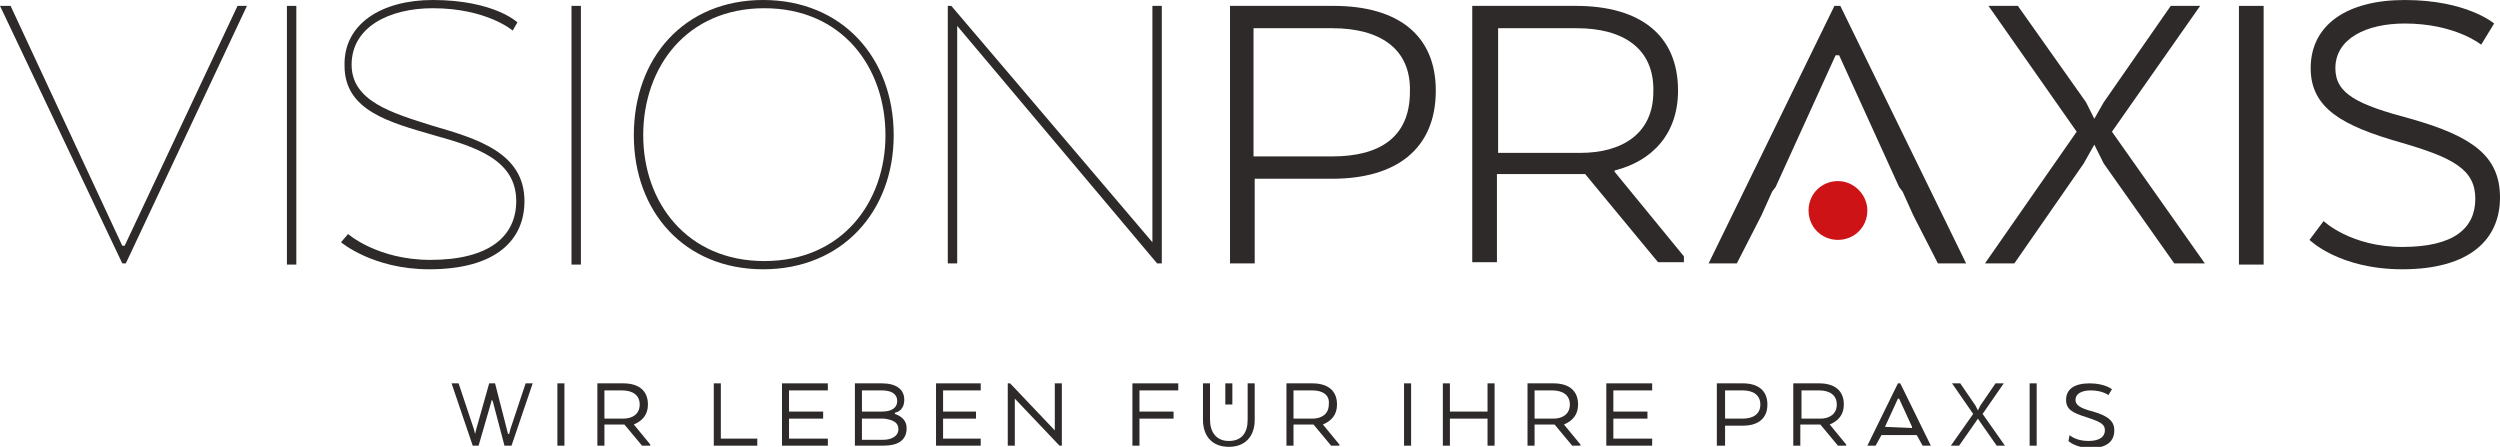 <?xml version="1.0" encoding="utf-8"?>
<!-- Generator: Adobe Illustrator 24.0.3, SVG Export Plug-In . SVG Version: 6.00 Build 0)  -->
<svg version="1.1" id="Ebene_1" xmlns="http://www.w3.org/2000/svg" xmlns:xlink="http://www.w3.org/1999/xlink" x="0px" y="0px"
	 width="212.6px" height="38px" viewBox="0 0 212.6 38" style="enable-background:new 0 0 212.6 38;" xml:space="preserve">
<style type="text/css">
	.st0{fill:#CD1316;}
	.st1{fill:#2E2A2A;}
</style>
<g>
	<g>
		<path class="st0" d="M158.8,17.9c0,1.4-1.1,2.5-2.5,2.5s-2.5-1.1-2.5-2.5s1.1-2.5,2.5-2.5S158.8,16.6,158.8,17.9"/>
	</g>
	<polygon class="st1" points="44.7,32.6 43.4,36.5 43.3,36.9 43.2,36.9 43.1,36.5 42.1,32.6 41.6,32.6 40.5,36.5 40.4,36.9 
		40.4,36.9 40.3,36.5 39,32.6 38.4,32.6 40.2,37.9 40.7,37.9 41.8,34.1 41.8,34 41.8,34 41.9,34.1 42.9,37.9 43.5,37.9 45.3,32.6 	
		"/>
	<rect x="47.4" y="32.6" class="st1" width="0.6" height="5.3"/>
	<g>
		<path class="st1" d="M52.9,33.2h-1.5v2.4H53c0.8,0,1.4-0.4,1.4-1.2C54.4,33.6,53.8,33.2,52.9,33.2 M50.8,32.6h2.2
			c1.3,0,2.1,0.6,2.1,1.8c0,0.9-0.5,1.4-1.2,1.7v0l1.4,1.7v0.1h-0.7l-1.5-1.8h-1.7v1.8h-0.6V32.6z"/>
	</g>
	<polygon class="st1" points="60.7,32.6 60.7,37.9 64.4,37.9 64.4,37.3 61.3,37.3 61.3,32.6 	"/>
	<polygon class="st1" points="66.5,32.6 66.5,37.9 70.4,37.9 70.4,37.3 67.1,37.3 67.1,35.6 70,35.6 70,35 67.1,35 67.1,33.2 
		70.4,33.2 70.4,32.6 	"/>
	<g>
		<path class="st1" d="M73.3,35.6v1.8h1.8c0.7,0,1.3-0.3,1.3-0.9c0-0.6-0.5-0.8-1.2-0.9H73.3z M75,33.2h-1.7V35H75
			c0.8,0,1.3-0.3,1.3-0.9C76.3,33.5,75.8,33.2,75,33.2 M75.1,37.9h-2.4v-5.3H75c1.2,0,1.9,0.5,1.9,1.4c0,0.6-0.3,1-0.8,1.1v0.1
			c0.6,0.2,1,0.6,1,1.2C77.1,37.5,76.3,37.9,75.1,37.9"/>
	</g>
	<polygon class="st1" points="79.6,32.6 79.6,37.9 83.4,37.9 83.4,37.3 80.2,37.3 80.2,35.6 83,35.6 83,35 80.2,35 80.2,33.2 
		83.4,33.2 83.4,32.6 	"/>
	<polygon class="st1" points="89.7,32.6 89.7,36.6 85.9,32.6 85.7,32.6 85.7,37.9 86.3,37.9 86.3,33.9 90.1,37.9 90.3,37.9 
		90.3,32.6 	"/>
	<polygon class="st1" points="96.3,32.6 96.3,37.9 96.9,37.9 96.9,35.6 99.8,35.6 99.8,35 96.9,35 96.9,33.2 100.2,33.2 100.2,32.6 
			"/>
	<g>
		<path class="st1" d="M102.3,35.7v-3.1h0.6v3.1c0,1,0.5,1.8,1.6,1.8c1.1,0,1.6-0.7,1.6-1.8v-3.1h0.6v3.1c0,1.4-0.8,2.3-2.2,2.3
			C103.1,38,102.3,37.1,102.3,35.7"/>
		<path class="st1" d="M111.6,33.2H110v2.4h1.6c0.8,0,1.4-0.4,1.4-1.2C113.1,33.6,112.5,33.2,111.6,33.2 M109.4,32.6h2.2
			c1.3,0,2.1,0.6,2.1,1.8c0,0.9-0.5,1.4-1.2,1.7v0l1.4,1.7v0.1h-0.7l-1.5-1.8H110v1.8h-0.6V32.6z"/>
	</g>
	<rect x="119.4" y="32.6" class="st1" width="0.6" height="5.3"/>
	<polygon class="st1" points="126.5,32.6 126.5,35 123.3,35 123.3,32.6 122.7,32.6 122.7,37.9 123.3,37.9 123.3,35.6 126.5,35.6 
		126.5,37.9 127.1,37.9 127.1,32.6 	"/>
	<g>
		<path class="st1" d="M132,33.2h-1.5v2.4h1.6c0.8,0,1.4-0.4,1.4-1.2C133.5,33.6,132.9,33.2,132,33.2 M129.9,32.6h2.2
			c1.3,0,2.1,0.6,2.1,1.8c0,0.9-0.5,1.4-1.2,1.7v0l1.4,1.7v0.1h-0.7l-1.5-1.8h-1.7v1.8h-0.6V32.6z"/>
	</g>
	<polygon class="st1" points="136.6,32.6 136.6,37.9 140.5,37.9 140.5,37.3 137.2,37.3 137.2,35.6 140.1,35.6 140.1,35 137.2,35 
		137.2,33.2 140.5,33.2 140.5,32.6 	"/>
	<g>
		<path class="st1" d="M148.2,33.2h-1.5v2.4h1.5c0.9,0,1.5-0.4,1.5-1.2C149.7,33.6,149.1,33.2,148.2,33.2 M146,32.6h2.2
			c1.3,0,2.1,0.6,2.1,1.8c0,1.2-0.8,1.8-2.1,1.8h-1.5v1.7H146V32.6z"/>
		<path class="st1" d="M154.7,33.2h-1.5v2.4h1.6c0.8,0,1.4-0.4,1.4-1.2C156.2,33.6,155.6,33.2,154.7,33.2 M152.5,32.6h2.2
			c1.3,0,2.1,0.6,2.1,1.8c0,0.9-0.5,1.4-1.2,1.7v0l1.4,1.7v0.1h-0.7l-1.5-1.8h-1.7v1.8h-0.6V32.6z"/>
	</g>
	<path class="st1" d="M160.3,36.3l1.1-2.4h0.1l1.1,2.4l0,0.1L160.3,36.3L160.3,36.3z M161.4,32.6l-2.6,5.3h0.7L160,37h3l0.5,0.9h0.7
		l-2.6-5.3H161.4z"/>
	<polygon class="st1" points="169.7,32.6 168.4,34.5 168.2,34.9 168,34.5 166.7,32.6 166,32.6 167.8,35.2 165.9,37.9 166.6,37.9 
		168,35.9 168.2,35.6 168.4,35.9 169.8,37.9 170.5,37.9 168.6,35.2 170.4,32.6 	"/>
	<rect x="172.6" y="32.6" class="st1" width="0.6" height="5.3"/>
	<g>
		<path class="st1" d="M176,37c0,0,0.5,0.5,1.6,0.5c1,0,1.4-0.4,1.4-0.9c0-0.5-0.3-0.7-1.5-1.1c-1.3-0.4-1.8-0.7-1.8-1.5
			c0-0.9,0.7-1.4,2-1.4c1.3,0,1.9,0.5,1.9,0.5l-0.3,0.5c0,0-0.5-0.4-1.5-0.4c-0.8,0-1.3,0.3-1.3,0.8c0,0.4,0.3,0.7,1.5,1
			c1.4,0.4,1.8,0.9,1.8,1.6c0,0.9-0.6,1.5-2,1.5c-1.3,0-1.9-0.6-1.9-0.6L176,37z"/>
	</g>
	<polygon class="st1" points="20.2,0.5 10.6,20.9 10.4,20.9 0.9,0.5 0,0.5 10.4,22.4 10.7,22.4 21,0.5 	"/>
	<rect x="24.4" y="0.5" class="st1" width="0.8" height="22"/>
	<g>
		<path class="st1" d="M29.6,19.9c0,0,2.5,2.2,7,2.2c5,0,7.3-2,7.3-5c0-3.5-3.4-4.6-7-5.6c-3.8-1.1-7.6-2.1-7.6-5.9
			C29.2,2,32.5,0,36.8,0c5.2,0,7.2,1.9,7.2,1.9l-0.4,0.7c0,0-2.2-1.9-6.8-1.9c-3.7,0-6.9,1.6-6.9,4.8c0,3.1,3.4,4.1,6.9,5.2
			c3.8,1.1,7.8,2.3,7.8,6.4c0,3.3-2.4,5.8-8.1,5.8c-4.8,0-7.5-2.3-7.5-2.3L29.6,19.9z"/>
	</g>
	<rect x="48.6" y="0.5" class="st1" width="0.8" height="22"/>
	<g>
		<path class="st1" d="M75.3,11.5c0-5.8-3.7-10.8-10.3-10.8s-10.3,5-10.3,10.8c0,5.7,3.7,10.7,10.3,10.7S75.3,17.2,75.3,11.5
			 M53.9,11.5C53.9,4.9,58.2,0,64.9,0C71.6,0,76,4.9,76,11.5c0,6.5-4.4,11.4-11.1,11.4C58.2,22.9,53.9,18,53.9,11.5"/>
	</g>
	<polygon class="st1" points="98.8,22.4 98.4,22.4 81.4,2.2 81.4,22.4 80.6,22.4 80.6,0.5 80.9,0.5 98,20.6 98,0.5 98.8,0.5 	"/>
	<g>
		<path class="st1" d="M113.3,2.4h-6.7v10.9h6.7c4,0,6.6-1.6,6.6-5.5C120,4.1,117.3,2.4,113.3,2.4 M104.6,0.5h8.8
			c5.5,0,8.7,2.5,8.7,7.2c0,5-3.4,7.5-8.8,7.5h-6.6v7.2h-2.1V0.5z"/>
		<path class="st1" d="M134.1,2.4h-6.7V13h7c3.5,0,6.2-1.6,6.2-5.2C140.7,4.1,138,2.4,134.1,2.4 M125.3,0.5h8.7
			c5.5,0,8.7,2.5,8.7,7.2c0,3.7-2.2,6-5.4,6.8v0.1l5.9,7.2v0.5h-2.2l-6.2-7.5h-7.5v7.5h-2.1V0.5z"/>
	</g>
	<polygon class="st1" points="179.6,11.2 187.5,22.4 184.9,22.4 178.9,13.9 178.1,12.3 177.2,13.9 171.3,22.4 168.8,22.4 
		176.6,11.2 169.1,0.5 171.6,0.5 177.4,8.7 178.1,10.1 178.9,8.7 184.6,0.5 187.1,0.5 	"/>
	<rect x="190.4" y="0.5" class="st1" width="2.1" height="22"/>
	<g>
		<path class="st1" d="M197.6,18.8c0,0,2.3,2.2,6.7,2.2c4.4,0,6.2-1.6,6.2-4.1c0-2.5-1.9-3.5-6.4-4.8c-4.9-1.4-7.6-2.9-7.6-6.3
			c0-3.7,3.1-5.8,8-5.8c5.3,0,7.6,2,7.6,2L211,3.8c0,0-2.2-1.8-6.5-1.8c-3.3,0-5.9,1.3-5.9,3.8c0,2.2,1.9,3.1,6.4,4.3
			c5.3,1.5,7.6,3.2,7.6,6.7s-2.5,6.1-8.3,6.1c-5.4,0-7.9-2.5-7.9-2.5L197.6,18.8z"/>
	</g>
	<polygon class="st1" points="156.5,0.5 156,0.5 145.3,22.4 147.7,22.4 149.8,18.3 150.7,16.3 151,15.9 156.1,4.7 156.4,4.7 
		161.5,15.9 161.8,16.3 162.7,18.3 164.8,22.4 167.2,22.4 	"/>
	<rect x="104.2" y="32.6" class="st1" width="0.6" height="1.8"/>
</g>
</svg>
